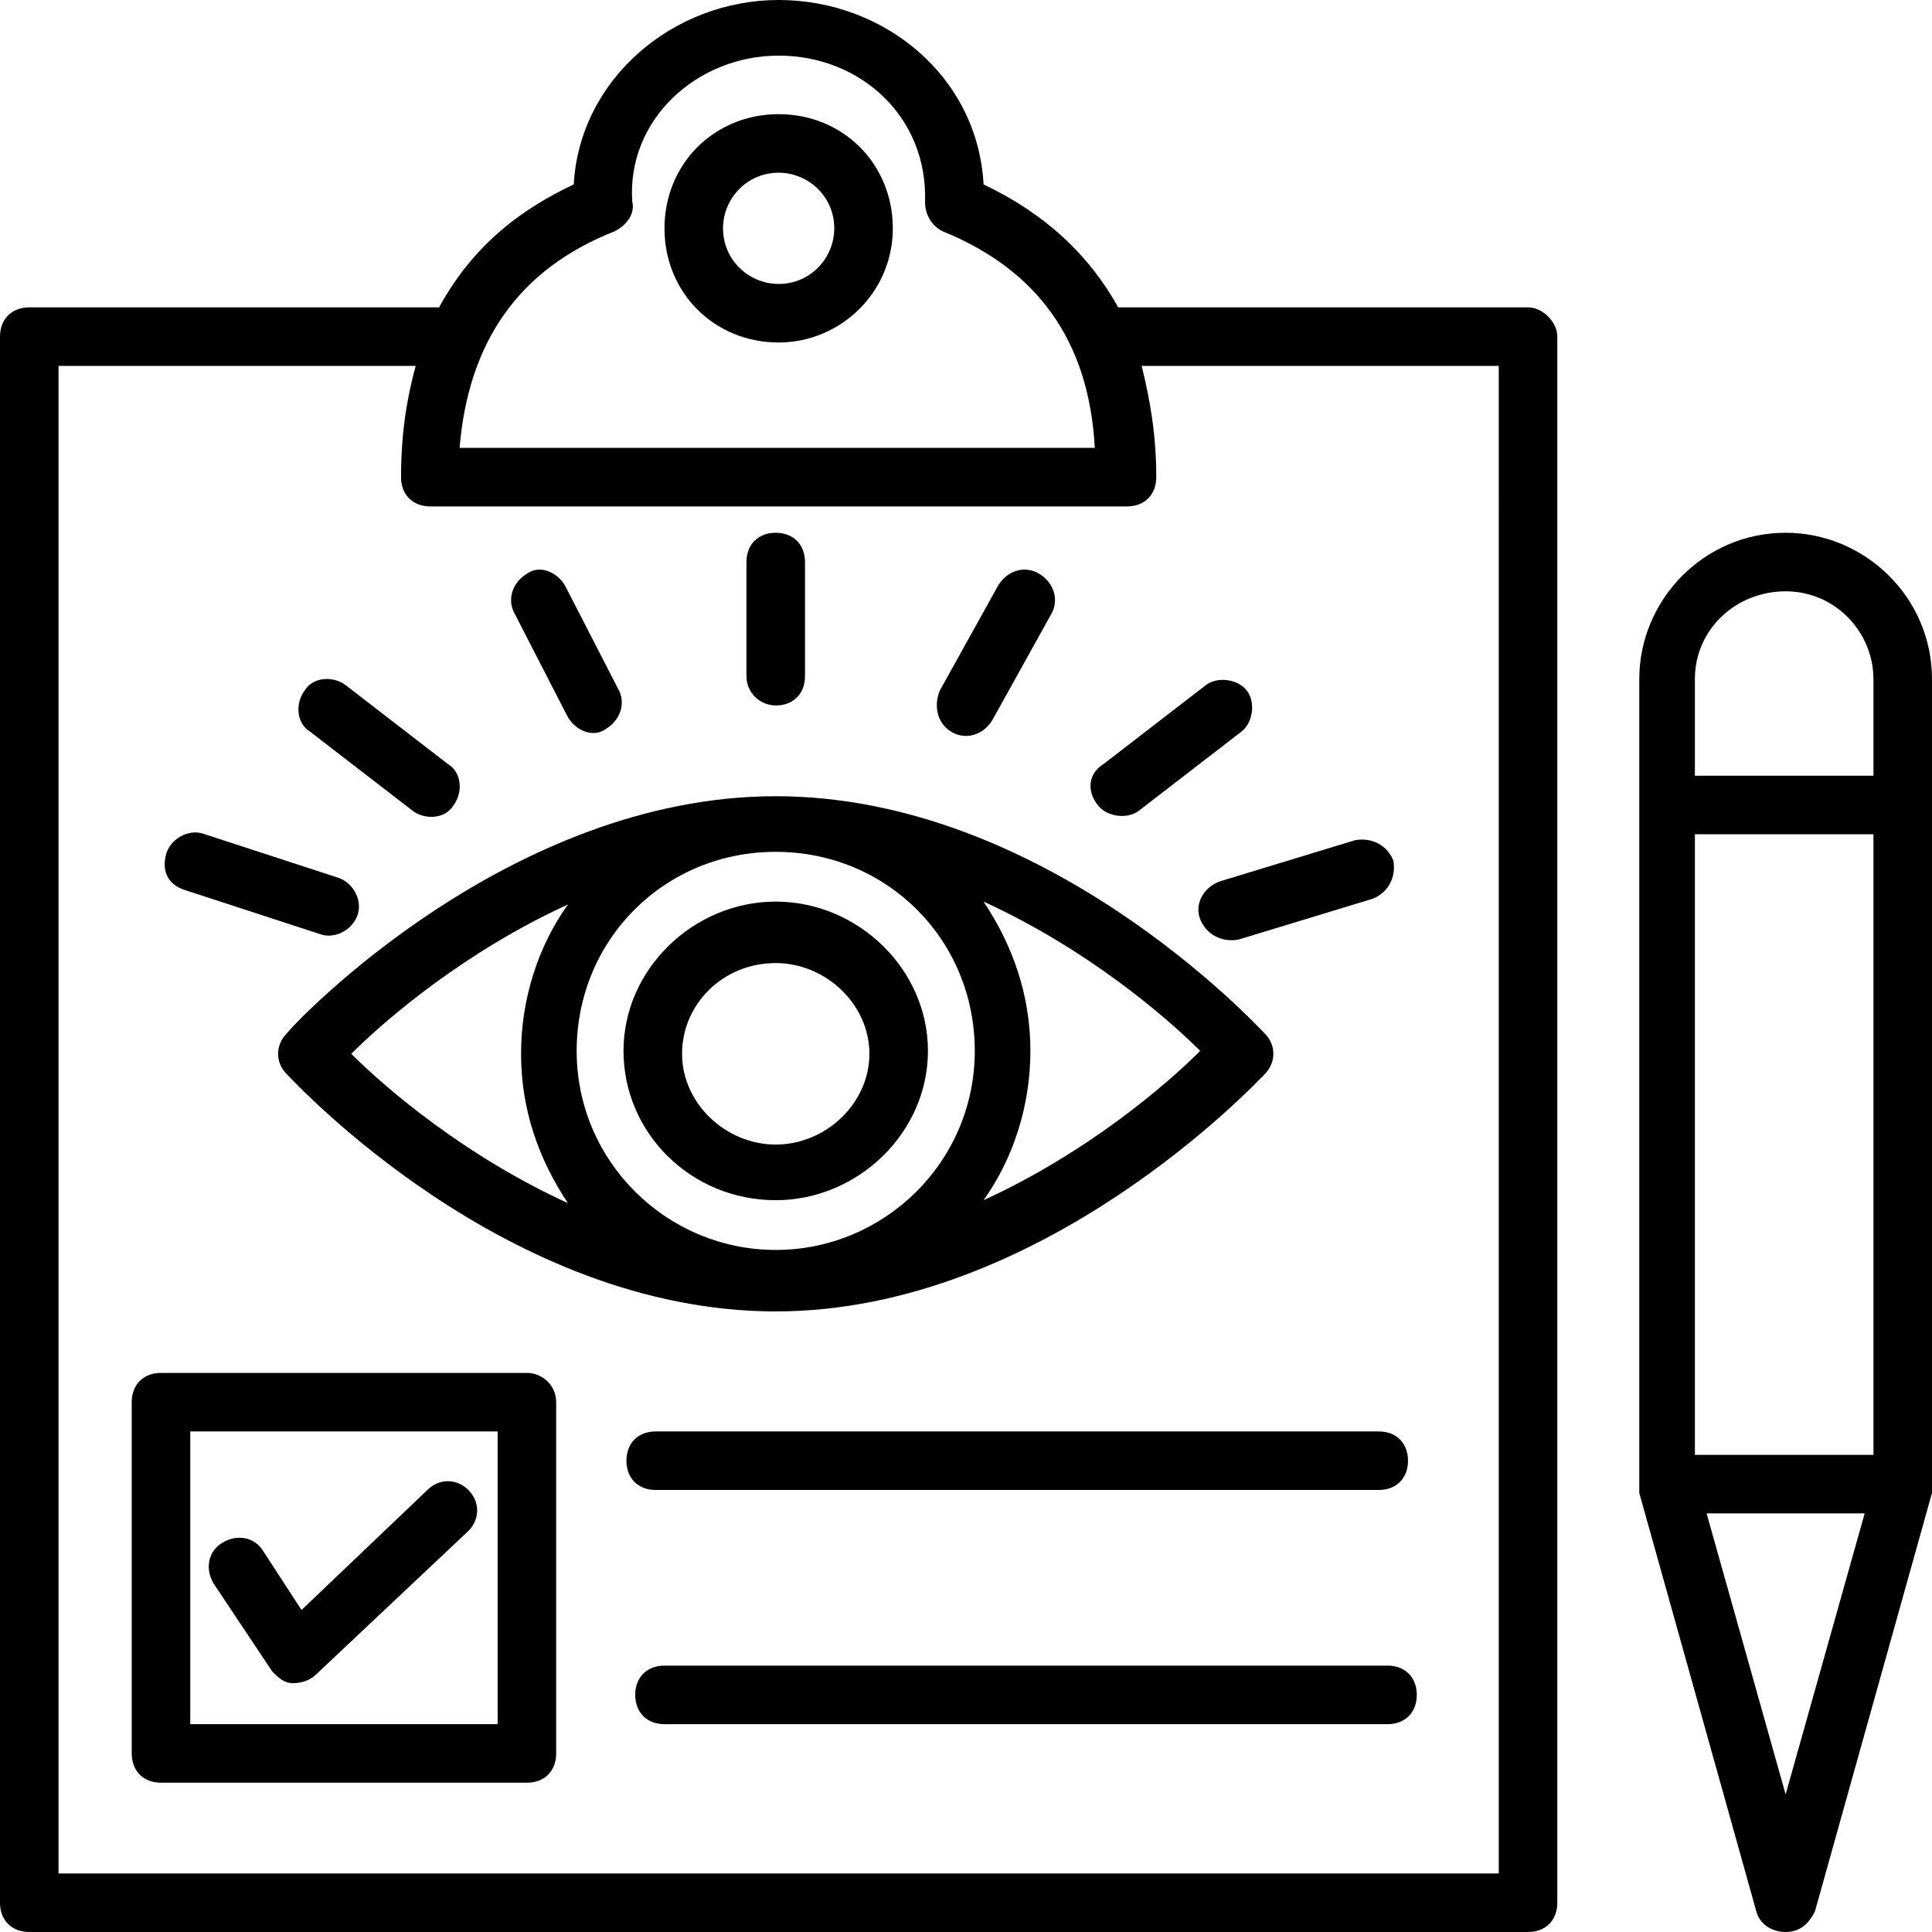 <svg id="Layer_1" enable-background="new 0 0 66 66" height="512" viewBox="0 0 66 66" width="512" xmlns="http://www.w3.org/2000/svg"><g><g><path d="m26.5 24.1c.6 0 1-.4 1-1v-3.9c0-.6-.4-1-1-1s-1 .4-1 1v3.9c0 .6.5 1 1 1z"/></g><g><path d="m37.5 27.5c.3.4 1 .5 1.4.2l3.5-2.7c.4-.3.5-1 .2-1.4s-1-.5-1.4-.2l-3.5 2.7c-.5.3-.6.9-.2 1.4z"/></g><g><path d="m14.1 27.7c.4.3 1.1.3 1.4-.2.3-.4.3-1.1-.2-1.4l-3.5-2.7c-.4-.3-1.1-.3-1.4.2-.3.4-.3 1.1.2 1.4z"/></g><g><path d="m32.5 25c.5.3 1.1.1 1.4-.4l2-3.6c.3-.5.1-1.1-.4-1.4s-1.1-.1-1.4.4l-2 3.6c-.2.5-.1 1.1.4 1.4z"/></g><g><path d="m6.3 30.4 4.6 1.5c.5.2 1.1-.1 1.3-.6s-.1-1.1-.6-1.3l-4.6-1.5c-.5-.2-1.1.1-1.3.6-.2.6 0 1.1.6 1.3z"/></g><g><path d="m41 31.4c.2.5.7.8 1.3.7l4.6-1.4c.5-.2.8-.7.7-1.3-.2-.5-.7-.8-1.3-.7l-4.6 1.4c-.6.2-.9.8-.7 1.3z"/></g><g><path d="m19.4 24.5c.3.5.9.7 1.3.4.5-.3.7-.9.4-1.4l-1.8-3.5c-.3-.5-.9-.7-1.3-.4-.5.3-.7.9-.4 1.4z"/></g><g><path d="m9.8 35.3c-.4.4-.4 1 0 1.4.3.3 7.5 8.1 16.7 8.1 9.1 0 16.4-7.8 16.7-8.1.4-.4.4-1 0-1.4-.3-.3-7.5-8.1-16.7-8.1-9.1 0-16.4 7.7-16.7 8.1zm16.7 7.4c-3.7 0-6.8-3-6.8-6.8s3-6.8 6.8-6.8 6.8 3 6.8 6.8-3.1 6.8-6.8 6.8zm-7.1-11.8c-1 1.4-1.6 3.2-1.6 5.1s.6 3.6 1.6 5.1c-3.5-1.6-6.2-3.9-7.4-5.1 1.2-1.2 3.9-3.5 7.4-5.1zm14.2 10.1c1-1.4 1.6-3.2 1.6-5.1s-.6-3.6-1.6-5.1c3.5 1.6 6.2 3.9 7.4 5.1-1.2 1.2-3.9 3.5-7.4 5.1z"/></g><g><path d="m26.5 30.8c-2.8 0-5.2 2.3-5.2 5.1s2.3 5.1 5.2 5.1c2.8 0 5.2-2.3 5.2-5.1s-2.4-5.1-5.2-5.1zm0 8.3c-1.7 0-3.2-1.4-3.2-3.1s1.4-3.1 3.2-3.1c1.7 0 3.2 1.4 3.2 3.1s-1.5 3.1-3.2 3.1z"/></g><g><path d="m52.2 10.5h-14c-1-1.8-2.5-3.2-4.6-4.2-.2-3.7-3.4-6.3-7-6.3s-6.8 2.7-7 6.3c-1.7.8-3.4 2-4.6 4.2h-14c-.6 0-1 .4-1 1v53.5c0 .6.4 1 1 1h51.2c.6 0 1-.4 1-1v-53.5c0-.5-.5-1-1-1zm-31.2-2.6c.4-.2.7-.6.6-1-.2-2.8 2.2-5 5-5s5.1 2.1 5 5c0 .4.2.8.6 1 3.2 1.3 5 3.7 5.2 7.4h-21.7c.3-3.6 2-6.1 5.3-7.4zm30.2 56.1h-49.2v-51.5h12.2c-.3 1.1-.5 2.3-.5 3.8 0 .6.4 1 1 1h23.8c.6 0 1-.4 1-1 0-1.4-.2-2.6-.5-3.8h12.2z"/></g><g><path d="m26.6 11.7c2.1 0 3.9-1.7 3.9-3.9s-1.7-3.9-3.9-3.9-3.9 1.7-3.9 3.9 1.7 3.9 3.9 3.9zm0-5.8c1 0 1.9.8 1.9 1.9 0 1-.8 1.9-1.9 1.9-1 0-1.9-.8-1.9-1.9 0-1 .8-1.9 1.9-1.9z"/></g><g><path d="m61 18.2c-2.8 0-5 2.3-5 5v27.6.1.1l4 14.3c.1.4.5.7 1 .7s.8-.3 1-.7l4-14.3v-.1-.1-27.6c0-2.8-2.3-5-5-5zm-3.1 10.3h6.1v21.2h-6.1zm3.1-8.3c1.7 0 3 1.4 3 3v3.3h-6.1v-3.3c0-1.7 1.4-3 3.1-3zm0 41.1-2.7-9.6h5.4z"/></g><g><path d="m18 46.9h-12.5c-.6 0-1 .4-1 1v12c0 .6.4 1 1 1h12.5c.6 0 1-.4 1-1v-12c0-.6-.5-1-1-1zm-1 12h-10.5v-10h10.5z"/></g><g><path d="m9.3 57.1c.2.2.4.4.7.4s.6-.1.8-.3l5.2-4.9c.4-.4.4-1 0-1.4s-1-.4-1.4 0l-4.3 4.1-1.3-2c-.3-.5-.9-.6-1.4-.3s-.6.9-.3 1.4z"/></g><g><path d="m22.4 48.9c-.6 0-1 .4-1 1s.4 1 1 1h24.7c.6 0 1-.4 1-1s-.4-1-1-1z"/></g><g><path d="m22.7 56.9c-.6 0-1 .4-1 1s.4 1 1 1h24.7c.6 0 1-.4 1-1s-.4-1-1-1z"/></g></g></svg>